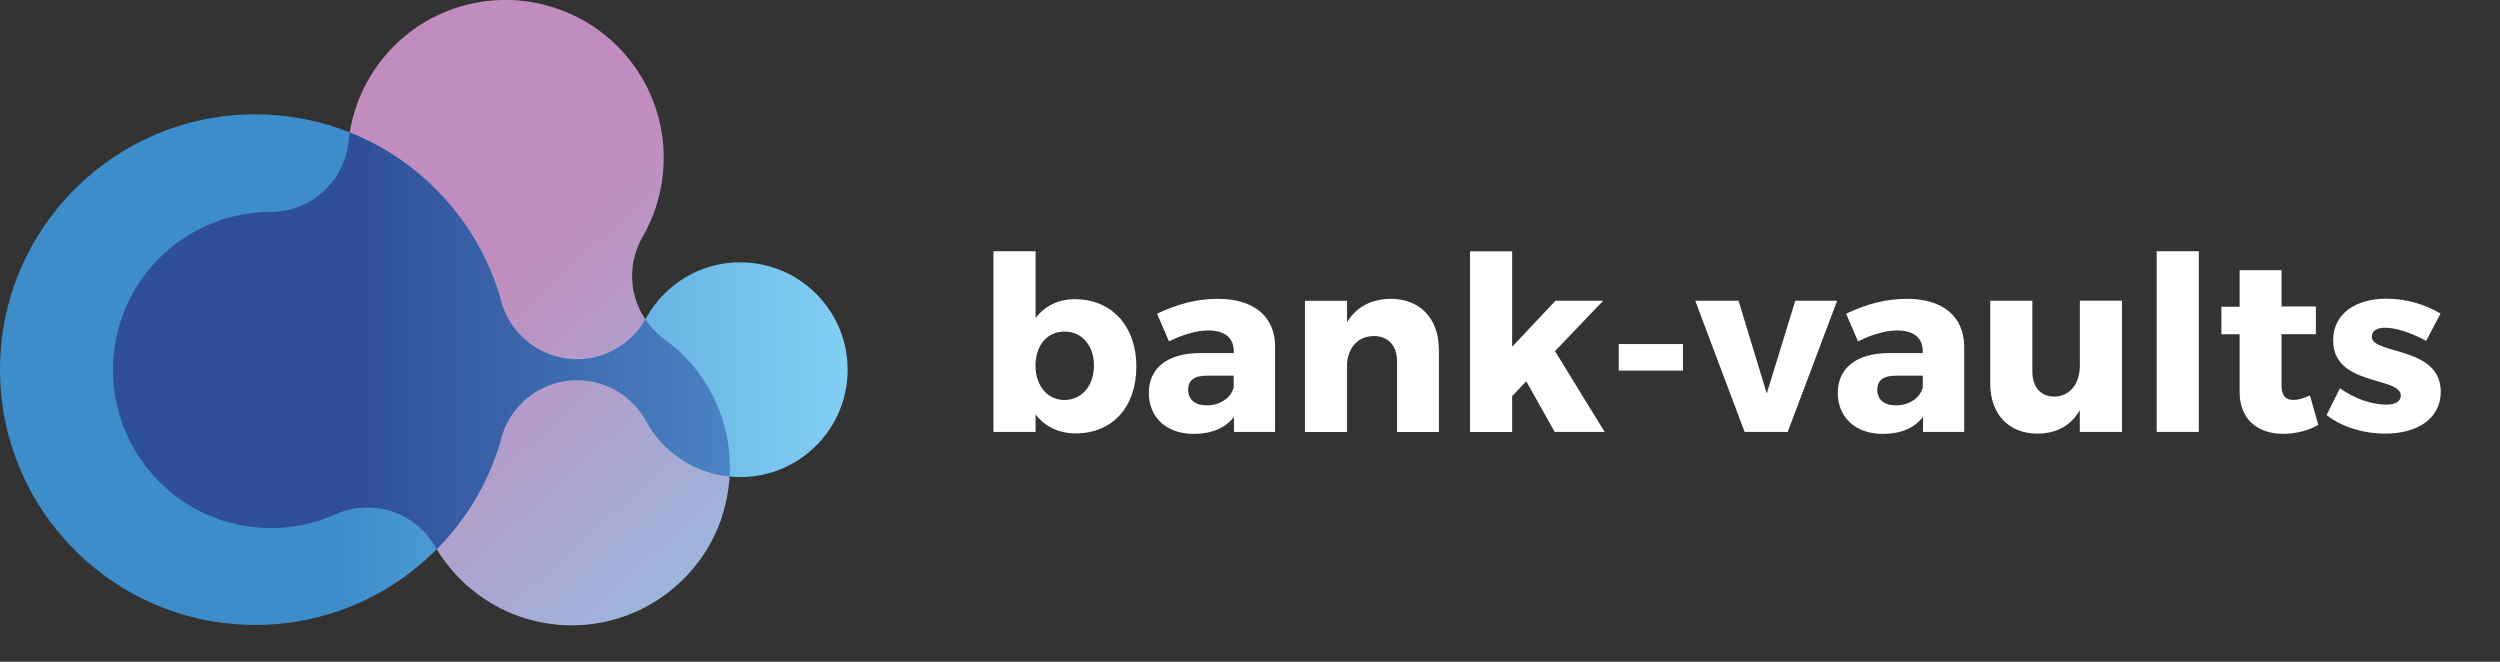 <svg width="340" height="90" viewBox="0 0 340 90" fill="none" xmlns="http://www.w3.org/2000/svg">
<rect x="0" y="0" width="340" height="90" fill="#333333" stroke="none"/>
<g clip-path="url(#clip0_409_2880)">
<path d="M98.22 70.13C99.68 65.62 99.56 60.98 98.18 56.8C96.8 52.62 94.14 48.9 90.52 46.24C90.5 46.22 90.48 46.21 90.45 46.2C90.43 46.18 90.41 46.17 90.39 46.15C88.17 44.54 86.74 42.24 86.2 39.75C85.68 37.26 86.03 34.57 87.41 32.19C87.42 32.17 87.44 32.15 87.45 32.12C87.46 32.1 87.48 32.07 87.49 32.05C89.7 28.14 90.6 23.66 90.16 19.28C89.71 14.9 87.92 10.62 84.74 7.1C82.11 4.19 78.87 2.17 75.39 1.05C71.91 -0.09 68.09 -0.35 64.25 0.47C59.62 1.46 55.65 3.88 52.73 7.17C49.8 10.46 47.91 14.61 47.41 19.08C47.41 19.11 47.41 19.13 47.41 19.16C47.41 19.19 47.41 19.21 47.41 19.24C47.13 21.97 45.84 24.36 43.96 26.07C42.06 27.77 39.56 28.8 36.81 28.81C36.78 28.81 36.76 28.81 36.73 28.81C36.7 28.81 36.68 28.81 36.65 28.81C32.16 28.85 27.83 30.31 24.26 32.89C20.69 35.47 17.88 39.16 16.42 43.67C15.21 47.4 15.08 51.23 15.86 54.8C16.62 58.38 18.3 61.82 20.93 64.73C24.11 68.25 28.18 70.47 32.5 71.36C36.81 72.25 41.36 71.81 45.47 70.01C45.49 70.01 45.52 69.99 45.54 69.98C45.56 69.97 45.59 69.96 45.61 69.95C48.12 68.83 50.82 68.75 53.25 69.52C55.67 70.31 57.82 71.97 59.19 74.34C59.2 74.36 59.22 74.39 59.23 74.41C59.24 74.43 59.26 74.46 59.27 74.48C61.55 78.35 64.98 81.37 68.99 83.17C73.01 84.97 77.61 85.56 82.25 84.57C86.08 83.75 89.46 81.95 92.17 79.49C94.9 77.04 97.03 73.87 98.24 70.14L98.22 70.13Z" fill="url(#paint0_linear_409_2880)"/>
<path d="M100.68 35.67C95.2 35.67 90.43 38.69 87.93 43.15C87.87 43.25 87.82 43.36 87.76 43.46C87.76 43.46 87.76 43.46 87.76 43.47C85.92 46.68 82.45 48.85 78.48 48.85C73.36 48.85 69.09 45.25 68.03 40.45C63.8 26.06 50.49 15.55 34.72 15.55C15.54 15.55 0 31.09 0 50.27C0 69.44 15.54 84.99 34.72 84.99C50.48 84.99 63.79 74.48 68.03 60.09C69.08 55.29 73.36 51.7 78.48 51.7C82.45 51.7 85.91 53.86 87.76 57.08C87.76 57.08 87.76 57.08 87.76 57.09C87.82 57.19 87.88 57.29 87.93 57.4C90.43 61.86 95.2 64.88 100.68 64.88C108.74 64.88 115.28 58.34 115.28 50.28C115.28 42.22 108.74 35.68 100.68 35.68V35.67Z" fill="url(#paint1_linear_409_2880)"/>
<path d="M90.52 46.24C90.52 46.24 90.48 46.21 90.45 46.2C90.43 46.18 90.41 46.17 90.39 46.15C89.33 45.38 88.46 44.46 87.77 43.43C87.77 43.43 87.76 43.45 87.75 43.46C87.75 43.46 87.75 43.46 87.75 43.47C85.91 46.68 82.44 48.85 78.47 48.85C73.35 48.85 69.08 45.25 68.02 40.45C65.01 30.2 57.39 21.93 47.56 18.01C47.5 18.37 47.44 18.73 47.4 19.09C47.4 19.12 47.4 19.14 47.4 19.17C47.4 19.2 47.4 19.22 47.4 19.25C47.12 21.98 45.83 24.37 43.95 26.08C42.05 27.78 39.55 28.81 36.8 28.82C36.77 28.82 36.75 28.82 36.72 28.82C36.69 28.82 36.67 28.82 36.64 28.82C32.15 28.86 27.82 30.32 24.25 32.9C20.68 35.48 17.87 39.17 16.41 43.68C15.2 47.41 15.07 51.24 15.85 54.81C16.61 58.39 18.29 61.83 20.92 64.74C24.1 68.26 28.17 70.48 32.49 71.37C36.8 72.26 41.35 71.82 45.46 70.02C45.48 70.02 45.51 70 45.53 69.99C45.55 69.98 45.58 69.97 45.6 69.96C48.11 68.84 50.81 68.76 53.24 69.53C55.66 70.32 57.81 71.98 59.18 74.35C59.19 74.37 59.21 74.4 59.22 74.42C59.23 74.44 59.25 74.47 59.26 74.49C59.3 74.56 59.35 74.63 59.4 74.7C63.39 70.67 66.4 65.68 68.04 60.1C69.09 55.3 73.37 51.71 78.49 51.71C82.46 51.71 85.92 53.87 87.77 57.09C87.77 57.09 87.77 57.09 87.77 57.1C87.83 57.2 87.89 57.3 87.94 57.41C90.21 61.47 94.37 64.33 99.23 64.81C99.39 62.06 99.03 59.36 98.19 56.82C96.81 52.64 94.15 48.92 90.53 46.26L90.52 46.24Z" fill="url(#paint2_linear_409_2880)"/>
<path d="M154.54 49.9C154.54 55.33 151.3 58.94 146.3 58.94C143.98 58.94 142.1 58.01 140.84 56.36V58.74H135.11V34.17H140.84V43.24C142.1 41.62 143.92 40.69 146.17 40.69C151.2 40.69 154.55 44.36 154.55 49.89L154.54 49.9ZM148.78 49.73C148.78 47.01 147.16 45.09 144.77 45.09C142.38 45.09 140.83 47.01 140.83 49.73C140.83 52.45 142.45 54.4 144.77 54.4C147.09 54.4 148.78 52.48 148.78 49.73Z" fill="white"/>
<path d="M173.41 47.09V58.74H167.82V56.69C166.66 58.21 164.78 59.01 162.36 59.01C158.55 59.01 156.24 56.69 156.24 53.42C156.24 50.15 158.66 48.06 163.09 48.02H167.79V47.75C167.79 46 166.63 44.94 164.31 44.94C162.82 44.94 160.87 45.47 158.98 46.43L157.36 42.66C160.14 41.37 162.66 40.64 165.64 40.64C170.54 40.64 173.39 43.06 173.42 47.1L173.41 47.09ZM167.78 52.68V51.09H164.17C162.45 51.09 161.59 51.69 161.59 53.01C161.59 54.33 162.52 55.13 164.11 55.13C165.9 55.13 167.42 54.14 167.78 52.68Z" fill="white"/>
<path d="M195.69 47.49V58.75H189.99V49.08C189.99 46.99 188.77 45.7 186.84 45.7C184.76 45.7 183.43 47.19 183.2 49.31V58.75H177.47V40.91H183.2V43.82C184.46 41.73 186.51 40.67 189.16 40.64C193.1 40.64 195.68 43.32 195.68 47.49H195.69Z" fill="white"/>
<path d="M205.65 53.88V58.75H199.92V34.18H205.65V47.16L211.54 40.9H218.03L211.48 47.75L218.23 58.74H211.44L207.57 51.85L205.65 53.87V53.88Z" fill="white"/>
<path d="M220.15 50.4V46.79H228.89V50.4H220.15Z" fill="white"/>
<path d="M237.27 58.74L230.55 40.9H236.44L240.28 53.51L244.16 40.9H249.85L243.13 58.74H237.27Z" fill="white"/>
<path d="M267.13 47.09V58.74H261.53V56.69C260.37 58.21 258.49 59.01 256.07 59.01C252.26 59.01 249.94 56.69 249.94 53.42C249.94 50.15 252.36 48.06 256.79 48.02H261.49V47.75C261.49 46 260.33 44.94 258.02 44.94C256.53 44.94 254.58 45.47 252.69 46.43L251.07 42.66C253.85 41.37 256.37 40.64 259.35 40.64C264.25 40.64 267.09 43.06 267.13 47.1V47.09ZM261.5 52.68V51.09H257.89C256.17 51.09 255.31 51.69 255.31 53.01C255.31 54.33 256.24 55.13 257.83 55.13C259.62 55.13 261.14 54.14 261.5 52.68Z" fill="white"/>
<path d="M288.58 58.74H282.85V55.79C281.63 57.91 279.64 58.97 277.06 58.97C273.19 58.97 270.67 56.32 270.67 52.15V40.9H276.4V50.53C276.4 52.65 277.56 53.94 279.38 53.94C281.57 53.91 282.86 52.12 282.86 49.7V40.89H288.59V58.73L288.58 58.74Z" fill="white"/>
<path d="M293.31 58.74V34.17H299.04V58.74H293.31Z" fill="white"/>
<path d="M315.29 57.78C314 58.54 312.25 59 310.52 59C307.08 59 304.59 57.05 304.59 53.34V45.46H302.11V41.72H304.59V36.75H310.29V41.68H314.96V45.45H310.29V52.44C310.29 53.83 310.89 54.43 311.94 54.39C312.54 54.39 313.3 54.16 314.16 53.79L315.28 57.76L315.29 57.78Z" fill="white"/>
<path d="M331.91 42.65L329.96 46.36C327.81 45.2 325.82 44.57 324.33 44.57C323.31 44.57 322.57 44.97 322.57 45.8C322.57 48.25 331.97 47.06 331.94 53.28C331.94 56.96 328.73 58.97 324.42 58.97C321.44 58.97 318.56 58.11 316.41 56.45L318.23 52.81C320.25 54.23 322.57 55.03 324.56 55.03C325.68 55.03 326.51 54.63 326.51 53.8C326.51 51.18 317.27 52.54 317.31 46.28C317.31 42.61 320.42 40.62 324.56 40.62C327.14 40.62 329.72 41.35 331.91 42.64V42.65Z" fill="white"/>
</g>
<defs>
<linearGradient id="paint0_linear_409_2880" x1="38.15" y1="20.14" x2="91.911" y2="79.68" gradientUnits="userSpaceOnUse">
<stop offset="0.4" stop-color="#C18DBE"/>
<stop offset="1" stop-color="#9EB5DD"/>
</linearGradient>
<linearGradient id="paint1_linear_409_2880" x1="0" y1="50.27" x2="115.28" y2="50.27" gradientUnits="userSpaceOnUse">
<stop offset="0.4" stop-color="#3E8DCB"/>
<stop offset="0.99" stop-color="#82CDF2"/>
</linearGradient>
<linearGradient id="paint2_linear_409_2880" x1="15.36" y1="46.35" x2="99.26" y2="46.35" gradientUnits="userSpaceOnUse">
<stop offset="0.4" stop-color="#304F99"/>
<stop offset="0.99" stop-color="#4A82C3"/>
</linearGradient>
<clipPath id="clip0_409_2880">
<rect width="340" height="90" fill="white"/>
</clipPath>
</defs>
</svg>
